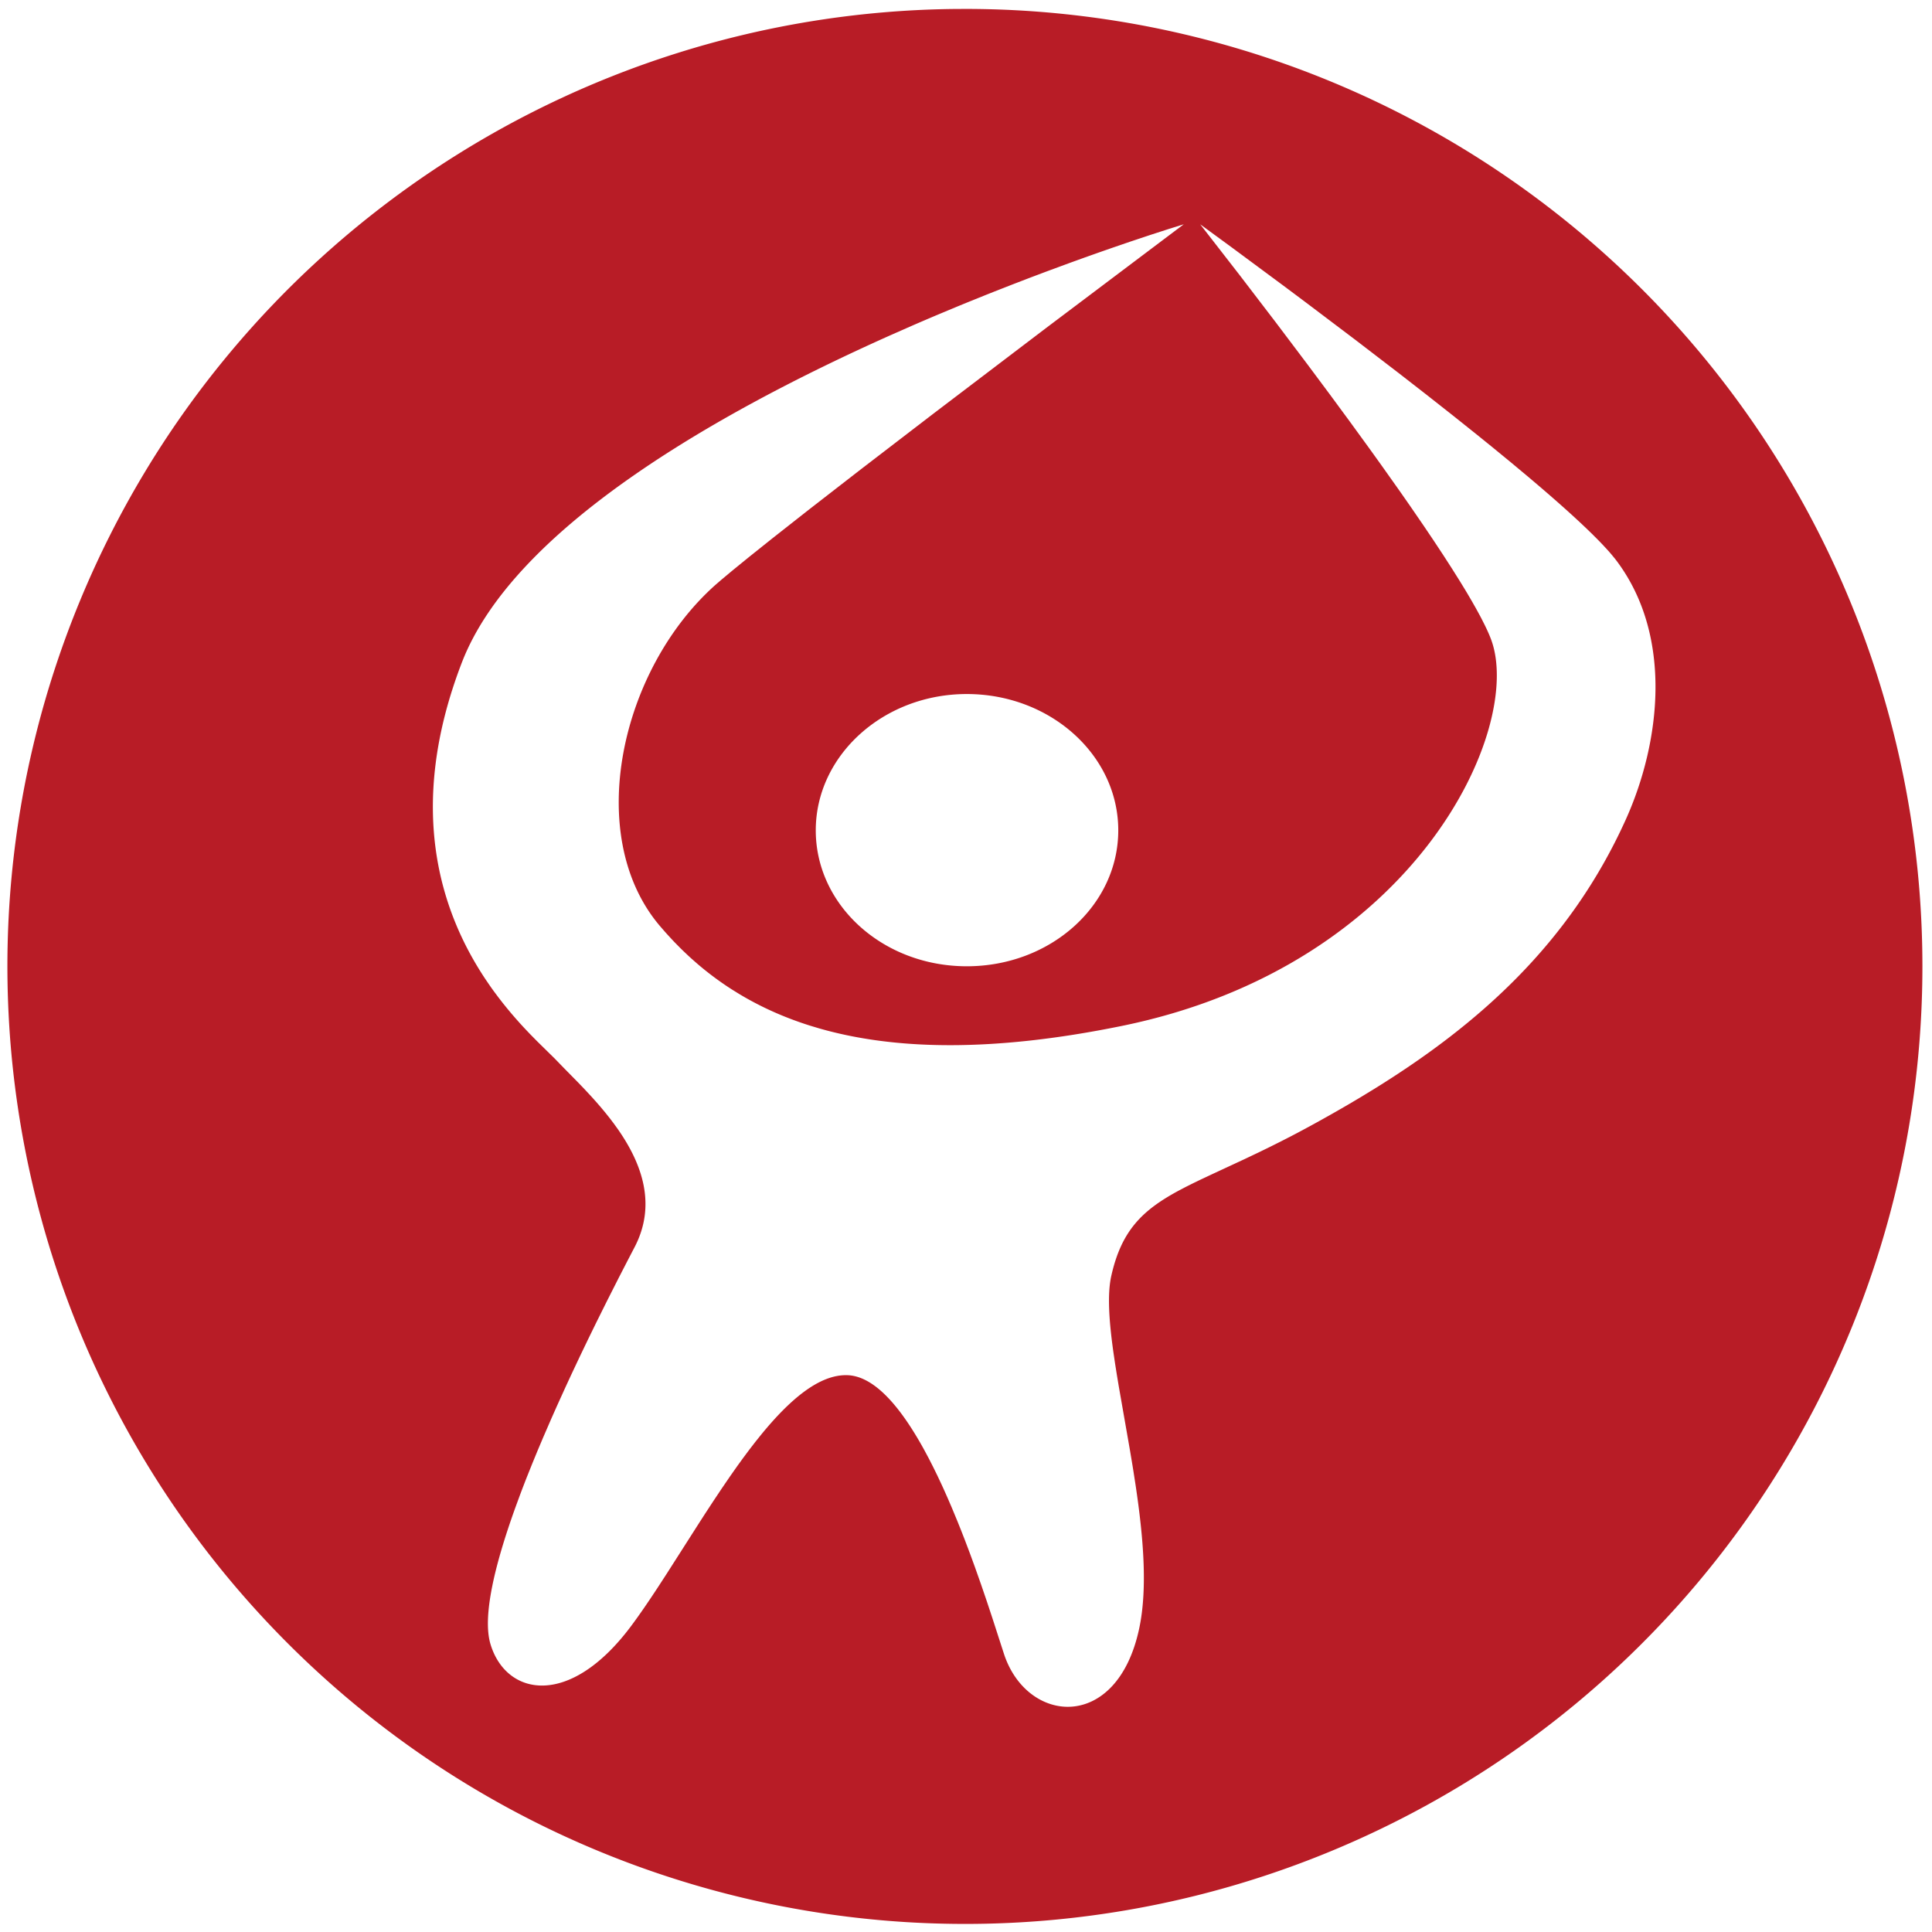 <svg xmlns="http://www.w3.org/2000/svg" width="143" height="143" viewBox="0 0 143 143">
  <path fill="#B81C26" d="M71.42.66c18.796-.005 36.823 7.458 50.115 20.748 13.291 13.29 20.758 31.316 20.755 50.112.004 28.665-17.26 54.51-43.742 65.483-26.482 10.973-56.966 4.912-77.237-15.356C1.04 101.378-5.025 70.895 5.944 44.411 16.803 18.193 42.239 1.006 70.561.665L71.42.66zm19.554 17.508l-2.139-1.565 2.931 3.775 2.649 3.464 2.409 3.195 1.618 2.173 1.431 1.944 1.501 2.065.841 1.171 1.369 1.931.794 1.138 1.017 1.482.725 1.077.688 1.042.646 1.001.6.955.372.608c.06.099.119.198.177.295l.335.571.309.544.281.515c.044.083.088.165.13.246l.237.469c.185.377.338.72.454 1.025 2.5 6.53-5.51 24.2-27.33 28.65-9.624 1.964-16.859 1.77-22.412.172l-.658-.198c-1.951-.615-3.688-1.409-5.243-2.345l-.512-.317a22.864 22.864 0 0 1-2.587-1.922l-.431-.379a23.702 23.702 0 0 1-.211-.193l-.414-.392a24.279 24.279 0 0 1-.203-.199l-.398-.404a25.001 25.001 0 0 1-.195-.205l-.382-.415a25.876 25.876 0 0 1-.187-.21L48.82 68.51c-5.631-6.669-2.908-18.959 4.14-25.224l.441-.381.823-.687 1.233-1.004 1.744-1.393 2.699-2.122 3.823-2.966 5.393-4.138 8.326-6.328L87.62 16.6l-1.061.331-1.423.461-1.512.505-1.33.456-.973.34-1.037.368-1.096.396-1.748.645-1.228.463-1.273.49-1.315.515c-.222.088-.446.177-.672.267l-1.369.553a201.26 201.26 0 0 0-.697.286l-1.414.59c-.714.301-1.437.611-2.167.93l-1.469.649C52.788 30.682 38.011 39.195 34.2 49c-4.209 10.895-1.519 18.593 1.732 23.478l.321.471c.107.154.215.305.324.453l.325.435.324.418.323.4.319.382.315.364.309.347.302.329.437.461.545.554 1.278 1.255.668.689 1.062 1.08.492.513.503.542.338.376.337.388.333.399.328.41.319.42.309.43c1.766 2.538 2.875 5.567 1.218 8.733l-.535 1.028-.626 1.216-.886 1.749-.773 1.555-.607 1.242-.623 1.297-.632 1.341-.423.914-.633 1.395-.418.941-.616 1.421-.401.95-.39.948-.378.944a88.192 88.192 0 0 0-.539 1.402l-.338.921c-1.536 4.266-2.446 8.066-1.841 10.097 1.14 3.82 5.83 4.82 10.43-1.36.619-.832 1.265-1.779 1.933-2.796l.674-1.037 2.403-3.763.446-.692.609-.931.614-.921.618-.904.414-.59a59.095 59.095 0 0 1 .207-.291l.416-.572.417-.557.418-.541.419-.523c2.164-2.65 4.345-4.497 6.411-4.423 2.024.072 3.969 2.415 5.684 5.543l.329.615.323.632.317.647.31.659c.051.111.102.222.153.334l.3.674.293.68.426 1.027.275.686.267.684.385 1.017.365.999.456 1.291.419 1.225.415 1.251.873 2.698c1.72 5.17 8.36 5.79 10-1.92.629-2.959.307-6.751-.266-10.585l-.17-1.096c-.029-.182-.059-.365-.089-.547l-.176-1.048-.808-4.616-.146-.875-.135-.853-.122-.828c-.324-2.307-.459-4.277-.158-5.633.752-3.37 2.3-4.873 5.016-6.335l.507-.266.533-.267.56-.271.891-.419 2.326-1.081 1.107-.527.776-.379.807-.403.839-.43a80.22 80.22 0 0 0 .431-.226l.887-.476.483-.265.964-.537a98.216 98.216 0 0 0 2.392-1.391l.947-.578c7.55-4.675 14.438-10.651 18.633-19.97 2.53-5.63 3.52-13.49-.69-19.11l-.117-.152-.265-.323a15.534 15.534 0 0 0-.304-.347l-.342-.37a27.538 27.538 0 0 0-.379-.392l-.413-.413-.447-.433-.478-.451-.508-.469-.536-.485-.563-.5-.588-.515-.611-.528-.957-.814-1.342-1.12-1.407-1.153-1.089-.881-1.864-1.488-1.903-1.498-2.017-1.568-3.222-2.471-3.638-2.749-1.663-1.244-4.034-2.987zM71.56 51.37c-6.18 0-11.18 4.55-11.18 10.09s4.97 10.06 11.18 10.06 11.21-4.51 11.21-10.06c0-5.57-5.03-10.09-11.21-10.09z"/>
</svg>
